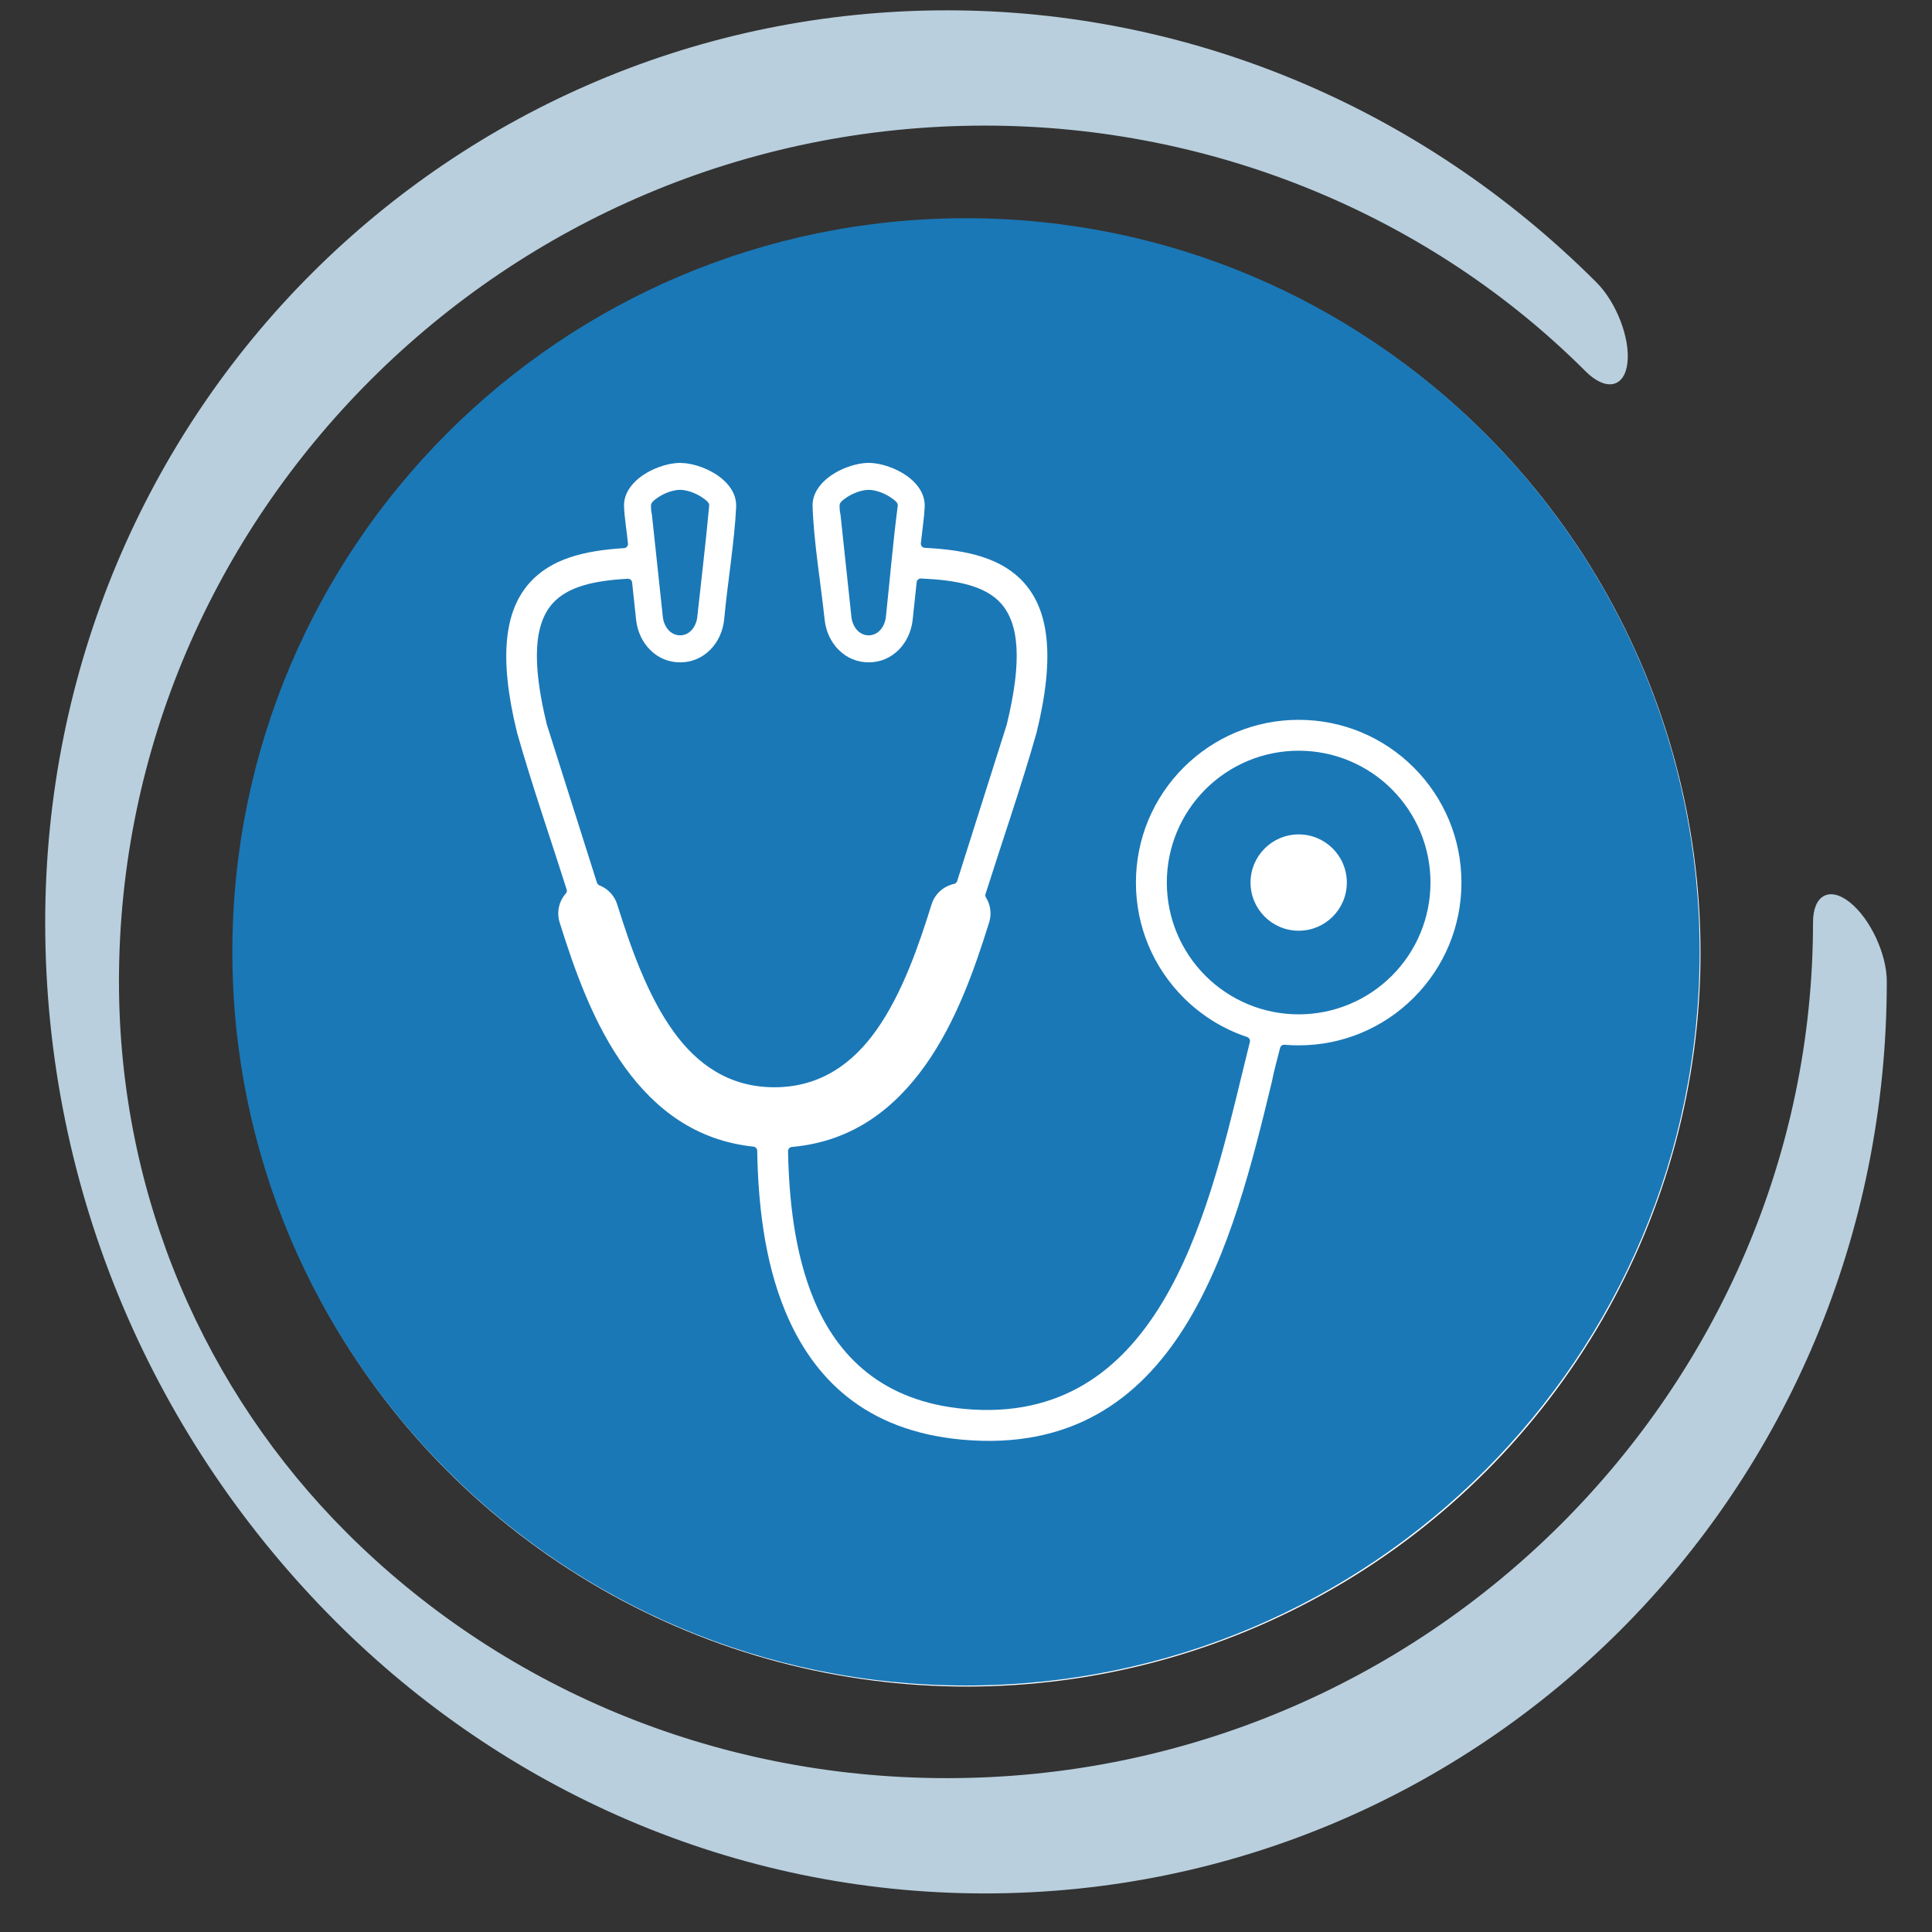 <?xml version="1.0" encoding="UTF-8"?>
<!DOCTYPE svg PUBLIC "-//W3C//DTD SVG 1.1//EN" "http://www.w3.org/Graphics/SVG/1.1/DTD/svg11.dtd">
<!-- Creator: CorelDRAW 2017 -->
<svg xmlns="http://www.w3.org/2000/svg" xml:space="preserve" width="54.7mm" height="54.7mm" version="1.1" style="shape-rendering:geometricPrecision; text-rendering:geometricPrecision; image-rendering:optimizeQuality; fill-rule:evenodd; clip-rule:evenodd"
viewBox="0 0 10097.09 10097.09"
 xmlns:xlink="http://www.w3.org/1999/xlink">
 <rect x="0" y="0" width="10097.09" height="10097.09" fill="#333333" stroke="none"/>
 <defs>
  <style type="text/css">
   <![CDATA[
    .fil1 {fill:none}
    .fil3 {fill:#1A78B7}
    .fil2 {fill:white}
    .fil0 {fill:#B9CFDD;fill-rule:nonzero}
   ]]>
  </style>
 </defs>
 <g id="Capa_x0020_1">
  <path class="fil0" d="M9475.29 4820.22c0.15,-142.71 86.61,-189.24 193.06,-103.92 106.45,85.32 192.62,270.22 192.47,412.91 0,1332.32 -531.79,2530.29 -1391.52,3390.04 -850.32,850.32 -2024.81,1376.27 -3321.79,1376.27 -1314.65,0 -2515.43,-543.42 -3393.99,-1421.97 -937.44,-937.48 -1517.29,-2229.33 -1517.29,-3653.32 0,-1332.32 531.79,-2530.29 1391.52,-3390.02 850.32,-850.32 2024.81,-1376.27 3321.81,-1376.27 626.7,0 1242.29,125.19 1813.38,361.74 580.89,240.59 1119.06,598.72 1580.59,1060.23 104.98,105.05 177.34,294.24 161.61,422.53 -15.73,128.29 -113.63,147.14 -218.61,42.09 -404.79,-404.79 -887.36,-723.24 -1416.82,-942.54 -539.23,-223.35 -1123.77,-341.55 -1722.19,-341.55 -1254.27,0 -2389.61,508.2 -3211.21,1329.79 -812.18,812.18 -1314.54,1924.04 -1314.54,3142.98 0,1127.27 454.3,2145.23 1188.76,2879.72 793.37,793.37 1902.41,1284.08 3139.03,1284.08 1254.25,0 2389.59,-508.2 3211.19,-1329.79 812.18,-812.2 1314.54,-1924.06 1314.54,-3143z"/>
  <rect class="fil1" x="-0" y="-0" width="10097.09" height="10097.09"/>
  <circle class="fil2" cx="5053.03" cy="4980.17" r="3834.22"/>
  <path class="fil3" d="M5048.56 1140.49c2117.56,0 3834.22,1716.65 3834.22,3834.22 0,2117.58 -1716.65,3834.22 -3834.22,3834.22 -2117.58,0 -3834.22,-1716.63 -3834.22,-3834.22 0,-2117.56 1716.63,-3834.22 3834.22,-3834.22zm1916.64 3294.01c-45.5,-45.54 -108.43,-73.69 -177.95,-73.69 -69.52,0 -132.43,28.17 -177.95,73.69 -45.54,45.54 -73.73,108.5 -73.73,177.96 0,69.46 28.21,132.41 73.74,177.95 45.46,45.58 108.41,73.73 177.93,73.73 69.04,0 131.58,-27.76 176.95,-72.69l0.98 -1.03c45.54,-45.54 73.73,-108.48 73.73,-177.95 0,-69.52 -28.17,-132.44 -73.71,-177.96zm-2510.17 -989.61c25.69,10.67 54.14,16.59 84.84,16.59l0.61 0.11c30.42,-0.11 58.64,-6.02 84.14,-16.59 27.04,-11.26 51.32,-27.97 72.12,-48.77 20.21,-20.1 36.84,-44.26 49.23,-70.96 12.48,-26.86 20.67,-56.34 23.92,-86.94l20.82 -195.41c1.22,-11.39 11.11,-20.03 22.72,-19.53 90.69,3.93 173.31,12.94 243.66,32.21l0.92 0.22c72.71,20.03 132.41,51.15 174.46,98.87 45.91,52.15 74.21,126.63 80,231.22 5.65,101.12 -9.67,231.4 -50.34,398.42l-0.68 2.84 -259.09 817.61c-2.31,7.25 -8.36,13.12 -16.35,14.82 -27.36,5.89 -52.81,19.03 -73.49,37.91 -19.73,18.02 -35.18,41.33 -43.77,68.59l-0.24 0.79c-33.32,106.77 -71.53,223.15 -118.45,336.97 -47.09,114.24 -102.84,225.53 -170.93,321.24 -60.69,85.32 -133.03,159.39 -220.4,212.3 -87.94,53.22 -190.64,84.86 -311.5,84.86 -118.69,0 -219.79,-30.27 -306.62,-81.74 -86.33,-51.19 -158.25,-123.25 -219.09,-207.26 -68.45,-94.44 -124.88,-204.88 -173,-320.04 -47.81,-114.43 -87.5,-233.6 -122.7,-346.33 -7.25,-23.3 -19.47,-43.77 -35.05,-60.49 -16.02,-17.19 -35.68,-30.57 -57.28,-39.15 -6.31,-2.2 -11.52,-7.25 -13.68,-14.1l-262.14 -827.44c-40.92,-167.66 -56.34,-298.39 -50.71,-399.8 5.83,-104.64 34.13,-179.11 80.11,-231.22 40.19,-45.56 96.3,-75.96 164.41,-96.02 66.12,-19.47 143.78,-29.31 229.19,-33.98 11.56,-0.63 21.74,7.9 22.96,19.53l20.73 194.13c3.21,30.62 11.44,60.05 23.89,86.91 12.35,26.62 29.04,50.76 49.25,70.97 20.67,20.78 44.97,37.45 72.12,48.77 25.69,10.67 54.16,16.59 84.86,16.59 30.68,0 59.14,-5.93 84.82,-16.59 27.06,-11.26 51.35,-27.98 72.14,-48.77 20.23,-20.12 36.84,-44.26 49.25,-70.97 12.37,-26.71 20.56,-55.95 23.83,-86.31 17.54,-192.93 53.94,-403.27 63.06,-593.64l-0.31 -3.71c0,-30.64 -9.27,-58.96 -24.98,-84.27 -18.09,-29.13 -44.65,-54.53 -75.55,-75.26 -23.89,-15.99 -51.08,-29.59 -78.82,-40l-1.38 -0.46c-28.96,-10.72 -58.28,-17.98 -84.84,-20.8 -9.62,-0.83 -17.61,-1.35 -27.21,-1.62l-12.44 0.37c-4.82,0.39 -10.04,0.66 -14.79,1.26 -26.6,2.82 -55.99,10.08 -85,20.82 -28.17,10.41 -55.84,24.18 -80.04,40.44 -31.07,20.8 -57.72,46.22 -75.85,75.31 -15.78,25.33 -25.1,53.62 -25.1,84.21 1.75,64.13 14.84,134.88 20.75,199.86 0.7,12.05 -8.53,22.43 -20.58,23.13 -105.03,6.44 -201.55,20.6 -285.82,49.32 -82.73,28.21 -153.82,70.7 -209.75,134.12 -62.23,70.59 -102.69,164.49 -115.54,290.21 -13.07,128.05 2.31,288.98 52.13,491.38 76.64,270.55 173.63,549.23 258.98,818.62 2.34,7.14 0.96,15.32 -4.36,21.38 -17.91,20.3 -30.38,44.98 -36.01,71.45 -5.41,25.31 -4.63,52.35 3.43,78.82l0.28 0.81c39.28,125.74 83.91,259.16 139.11,389.12 55.01,129.51 120.65,255.99 202.22,368.59 79.69,110.05 172.92,205.86 283.57,277.92 110.37,71.88 238.42,120.41 388.06,136.23 10.87,1.11 19.46,10.23 19.62,21.41 2.23,130.39 10.85,273.66 33.23,418.28 22.3,144.04 58.35,289.77 115.54,426.03 71.68,170.86 175.12,325.78 323.68,443.48 148.67,117.77 343.06,198.82 596.69,221.99 1141.75,104.22 1420.9,-1045.54 1620.85,-1871.47 10.24,-55.8 29.09,-119.5 42.86,-175.69 2.58,-10.24 12.28,-17.46 23.15,-16.52 11.74,1.03 24.05,1.83 36.75,2.38 11.3,0.48 23.68,0.74 37.16,0.74 115.33,0 225.24,-22.91 325.32,-64.37 103.96,-43.05 197.64,-106.31 276.13,-184.79 78.51,-78.51 141.77,-172.2 184.81,-276.11 41.44,-100.1 64.37,-210.01 64.37,-325.34 0,-115.33 -22.93,-225.24 -64.37,-325.34 -43.05,-103.94 -106.31,-197.64 -184.81,-276.13 -78.49,-78.49 -172.17,-141.75 -276.13,-184.79 -100.08,-41.46 -209.99,-64.37 -325.32,-64.37 -115.35,0 -225.24,22.91 -325.34,64.37 -103.94,43.05 -197.64,106.31 -276.13,184.79 -78.49,78.49 -141.77,172.19 -184.81,276.13 -41.44,100.1 -64.35,210.01 -64.35,325.34 0,115.33 22.91,225.24 64.35,325.34 43.05,103.91 106.32,197.62 184.81,276.11 46.57,46.57 98.33,87.64 154.15,122.22 54.99,34.04 114.24,62.02 176.69,82.99 11.44,3.14 18.37,14.9 15.47,26.47 -15.01,59.77 -27.21,110.13 -39.69,161.74l-1.26 5.15c-92.55,382.49 -203.44,840.42 -415.6,1192.71 -214.53,356.28 -531.47,603.98 -1034.5,558.03 -215.84,-19.73 -381.81,-89.03 -509.14,-189.76 -127.46,-100.84 -215.86,-232.77 -276.76,-377.84 -52.09,-124.17 -85.15,-258.46 -105.71,-392.18 -20.32,-132 -28.46,-264.07 -30.83,-385.31l-0.04 -0.37c-1.03,-12.05 7.92,-22.7 19.97,-23.74 157.23,-13.83 290.91,-63.46 405.3,-137.89 114.82,-74.7 210.67,-174.64 291.84,-288.63 81.4,-114.37 146.27,-241.59 199.99,-369.73 53.99,-128.75 96.78,-258.54 133.9,-377.3 6.94,-22.39 8.71,-45.15 5.93,-66.9 -2.84,-22.22 -10.5,-43.64 -22.28,-62.69 -3.56,-5.33 -4.74,-12.2 -2.68,-18.77 87.88,-277.33 187.78,-564.26 266.68,-842.73 49.75,-202.38 65.16,-363.27 52.07,-491.36 -12.83,-125.74 -53.25,-219.68 -115.48,-290.25 -58.13,-65.94 -132.61,-109.22 -219.55,-137.39 -88.55,-28.69 -190.13,-41.94 -300.66,-47.42l-1.53 -0.11c-12,-1.27 -20.71,-12.07 -19.46,-24.09 6.72,-62.87 17.35,-131.15 20.36,-193.69l-0.31 -3.69c0,-30.66 -9.28,-58.98 -24.98,-84.25 -18.02,-29.13 -44.6,-54.53 -75.55,-75.29 -23.89,-15.99 -51.09,-29.61 -78.82,-40.02l-1.4 -0.46c-28.96,-10.72 -58.28,-17.98 -84.82,-20.8 -10.24,-1.07 -19.29,-1.61 -27.23,-1.61l-12.4 0.37c-4.82,0.41 -10.04,0.65 -14.8,1.24 -26.53,2.82 -55.88,10.08 -84.89,20.82 -28.37,10.54 -56.06,24.29 -80.15,40.46 -31.07,20.78 -57.74,46.22 -75.87,75.31 -15.76,25.33 -25.07,53.62 -25.07,84.23 4.87,179.61 43.4,412.39 63.09,596.72 3.23,30.64 11.44,60.07 23.89,86.91 12.35,26.62 29.04,50.8 49.25,70.99 20.8,20.8 45.08,37.53 72.12,48.77zm53.92 -130.75c-9.12,-3.88 -17.37,-9.3 -24.38,-15.91l-2.07 -1.83c-9.1,-9.08 -16.67,-20.34 -22.34,-33.06 -5.35,-12.02 -8.99,-25.42 -10.5,-39.43l-57.22 -536.14c-2.88,-11.44 -4.67,-26.3 -4.74,-45.17l0.11 -3.4 1.22 -5.17c2.18,-6.17 6.94,-12.24 13.64,-18.02 5.74,-4.98 13.9,-10.96 23.13,-17.15 15.25,-10.19 32.27,-18.77 49.34,-25.2 17.61,-6.63 35.59,-11.11 51.94,-12.88 8.21,-0.59 16.72,-0.89 24.94,-0.04 16.5,1.7 34.57,6.18 52.26,12.83 17.13,6.44 34.22,15.06 49.47,25.29 8.55,5.72 16.21,11.3 21.93,16.06 7.61,6.33 13.01,12.66 15.1,18.57 1.02,3.01 1.46,6.24 1.11,9.6 -24.88,190.72 -41.46,388.47 -61.97,580.35 -1.5,14.19 -5.11,27.74 -10.54,39.91 -5.65,12.7 -13.24,23.94 -22.35,33.04 -7.46,7.42 -16.26,13.53 -26.21,17.76 -9.6,4.04 -20.03,6.29 -30.94,6.29 -10.41,0 -20.38,-2.09 -29.61,-5.81l-1.31 -0.5zm-985.58 -0.09c-9.14,-3.88 -17.39,-9.3 -24.38,-15.91l-2.09 -1.83c-9.08,-9.08 -16.67,-20.36 -22.3,-33.04 -5.37,-12.04 -9.01,-25.4 -10.52,-39.43l-57.22 -535.99c-2.86,-11.17 -4.65,-25.92 -4.74,-44.87 -0.26,-3.73 0.44,-7.44 2.03,-10.78 2.42,-5.56 6.89,-11.02 12.92,-16.26 5.76,-4.97 13.9,-10.96 23.15,-17.13 15.23,-10.21 32.27,-18.79 49.32,-25.22 17.63,-6.63 35.59,-11.09 51.94,-12.9 7.85,-0.55 17.13,-0.92 24.96,-0.04 16.48,1.68 34.54,6.18 52.24,12.83 17.11,6.46 34.22,15.08 49.49,25.33 8.55,5.72 16.21,11.28 21.93,16.04 7.59,6.33 13,12.68 15.1,18.57 1.02,3.01 1.46,6.26 1.09,9.6 -17.52,192.79 -41.35,387.58 -61.97,580.35 -1.5,14.19 -5.09,27.76 -10.52,39.93 -5.67,12.68 -13.24,23.92 -22.35,33.02 -7.51,7.46 -16.32,13.59 -26.14,17.76 -9.71,4.06 -20.1,6.29 -31.03,6.29 -10.41,0 -20.38,-2.09 -29.59,-5.8l-1.31 -0.52zm3527.19 661.55c84.43,34.98 160.34,86.13 223.72,149.52l1.2 1.31c62.83,63.13 113.56,138.63 148.34,222.54 33.65,81.24 52.22,170.25 52.22,263.39 0,93.2 -18.57,182.17 -52.22,263.41 -34.94,84.41 -86.09,160.3 -149.54,223.72 -63.39,63.39 -139.27,114.56 -223.74,149.52 -81.24,33.65 -170.25,52.22 -263.39,52.22 -93.2,0 -182.23,-18.59 -263.47,-52.22 -84.43,-34.94 -160.35,-86.11 -223.76,-149.52 -63.39,-63.37 -114.56,-139.31 -149.52,-223.72 -33.65,-81.26 -52.24,-170.25 -52.24,-263.41 0,-93.24 18.59,-182.23 52.22,-263.47 34.94,-84.45 86.11,-160.35 149.54,-223.78 63.54,-63.41 139.48,-114.58 223.83,-149.52 81.26,-33.61 170.23,-52.2 263.39,-52.2 93.2,0 182.19,18.57 263.41,52.2z"/>
 </g>
</svg>

